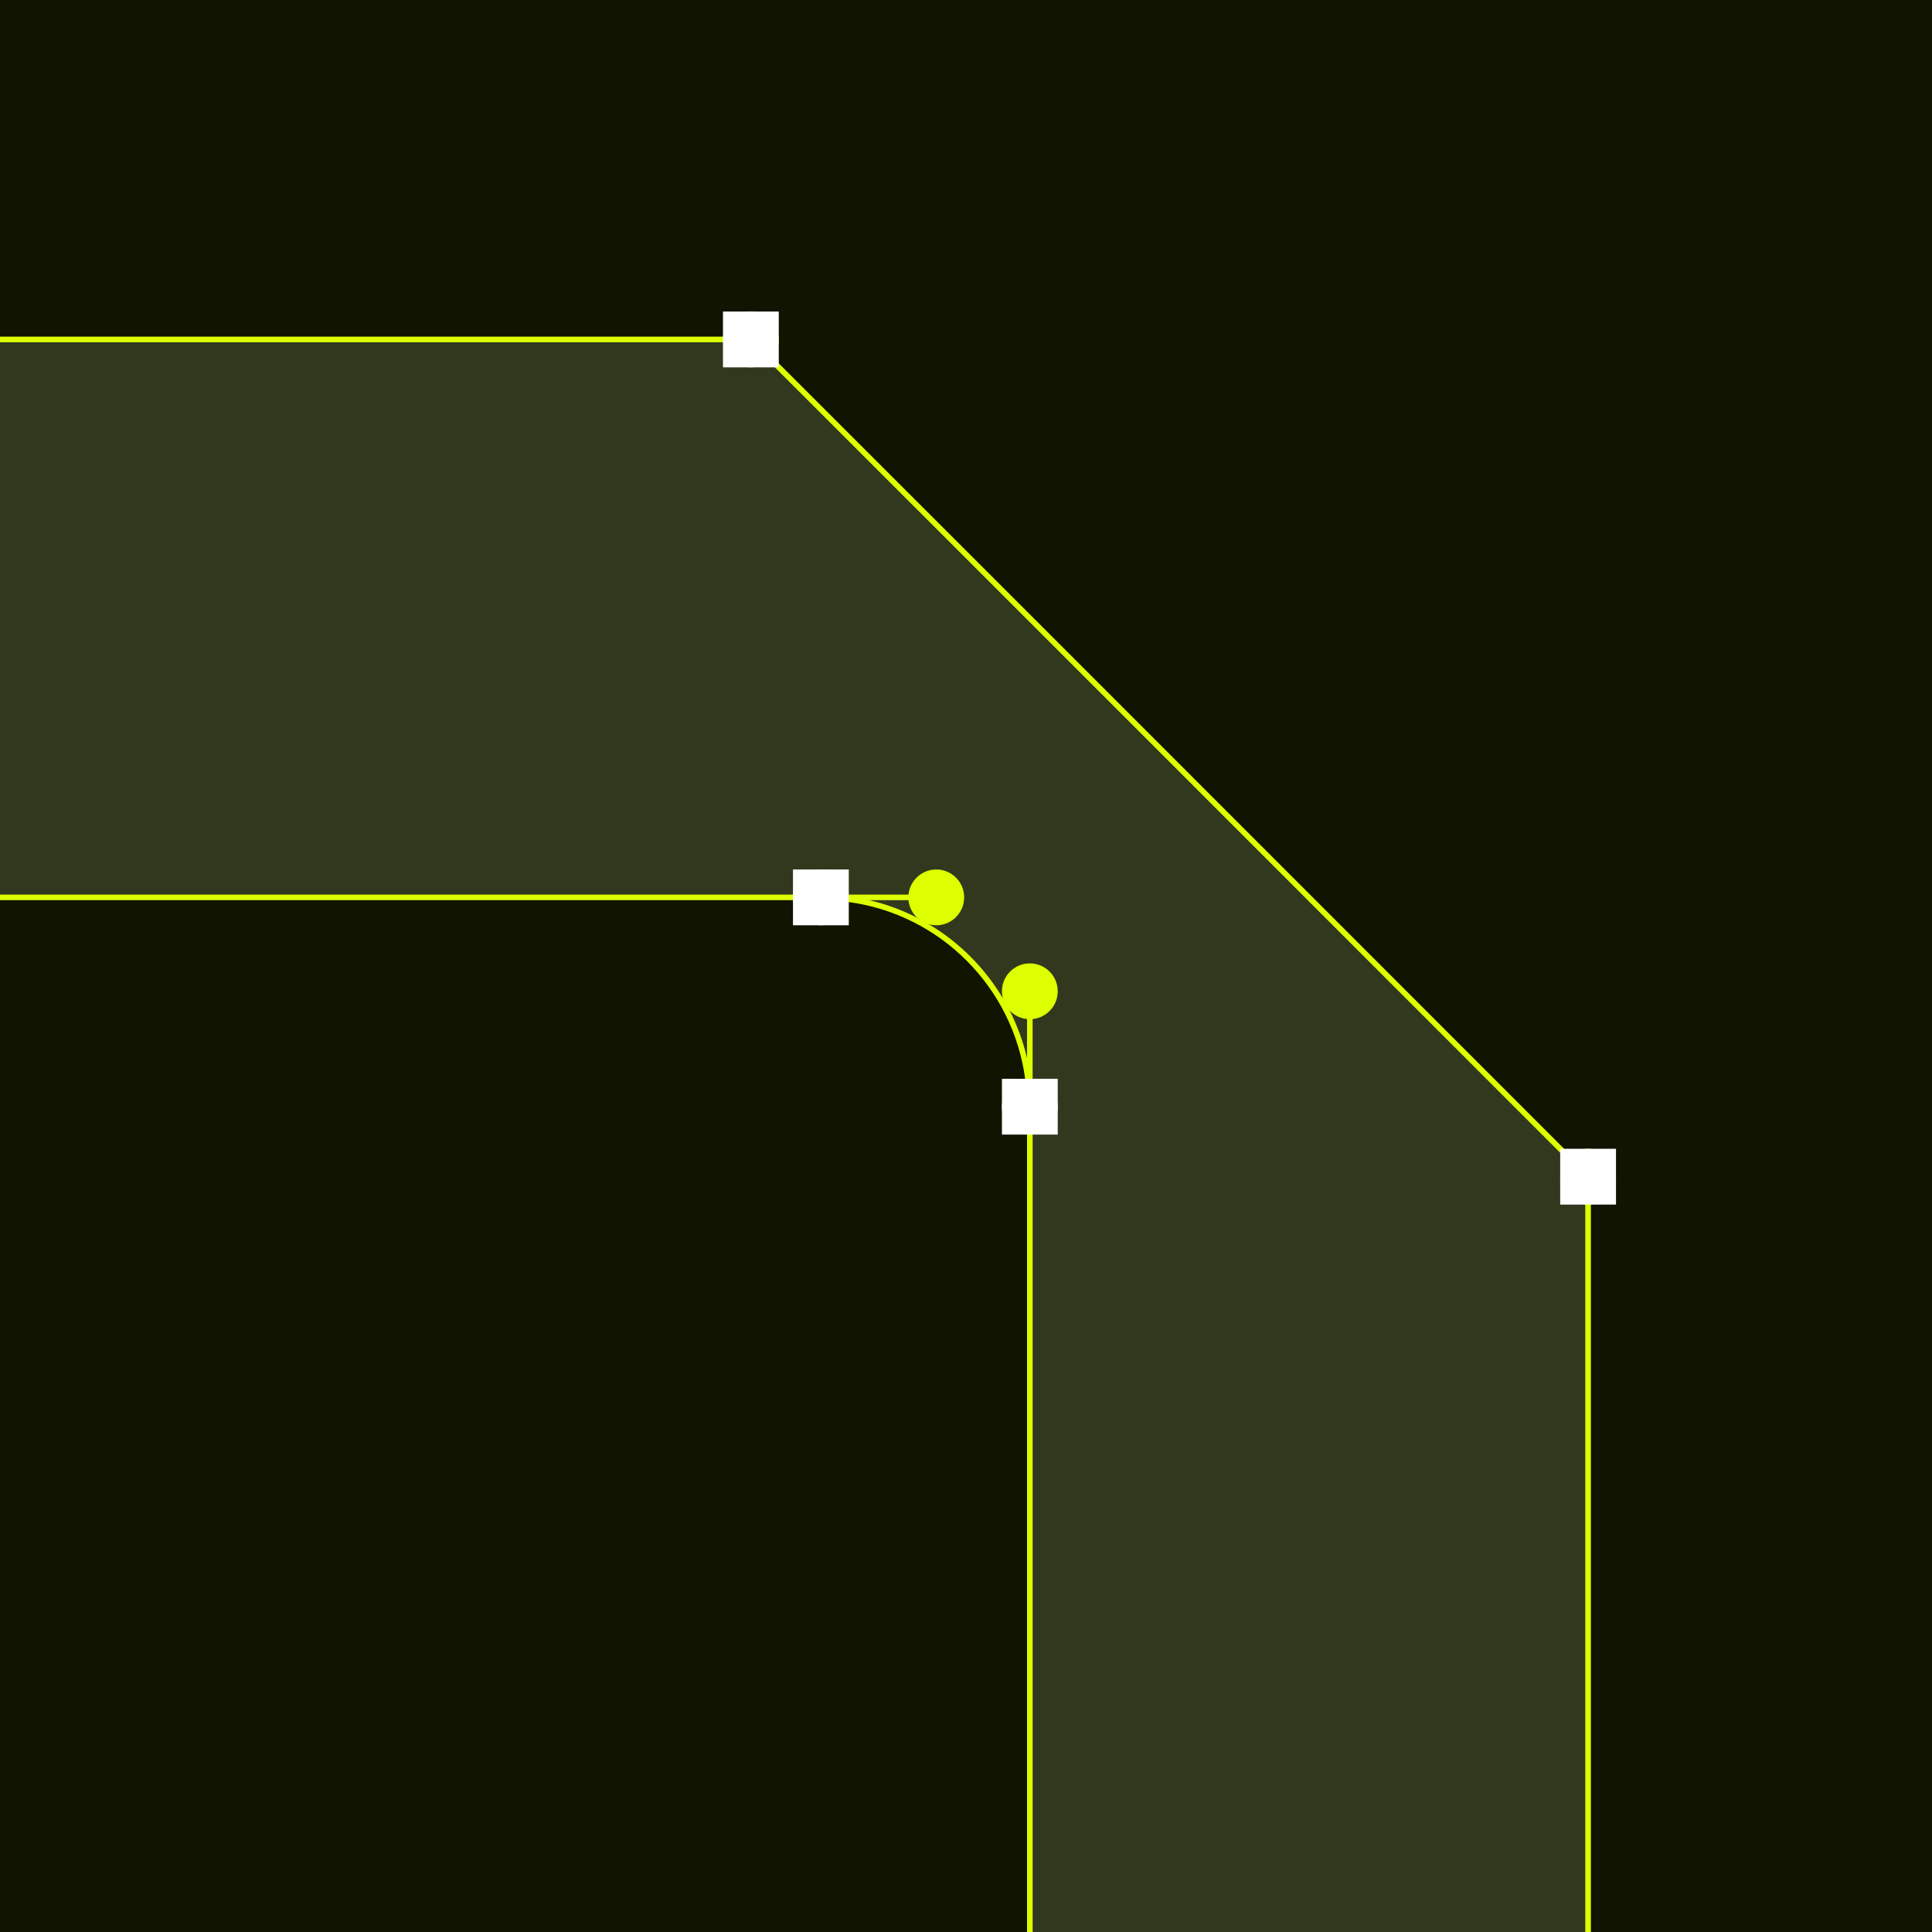 <?xml version="1.0" encoding="UTF-8"?><svg xmlns="http://www.w3.org/2000/svg" viewBox="0 0 2000 2000"><rect x="0" y="0" width="2000" height="2000" fill="#808080" stroke="none"/><defs><style>.cls-1{fill:none;}.cls-1,.cls-2,.cls-3,.cls-4,.cls-5{stroke-width:0px;}.cls-2{fill:#101400;}.cls-3{fill:#df0;}.cls-4{fill:#31381e;}.cls-5{fill:#fff;}</style></defs><g id="Layer_1"><rect class="cls-2" x="-.001" y=".005" width="2000" height="2000"/></g><g id="Handles"><circle class="cls-3" cx="1509.974" cy="1600" r="10"/><circle class="cls-3" cx="410" cy="600.001" r="10"/><circle class="cls-3" cx="410" cy="400" r="10"/><path class="cls-4" d="m1643.979,1218.105v781.9h-577.9v-854.37c0-9.76-.65-19.38-1.91-28.81-.29-2.2-.62-4.38-.98-6.56-14.97-91.2-86.96-163.4-178.11-178.42-2.16-.36-4.32-.68-6.5-.97-9.43-1.26-19.04-1.91-28.81-1.91H-.001V351.395h777.3c6.88,6.87,13.69,13.67,20.44,20.41,203.79,203.6,353.85,353.73,518.79,518.75,2.11,2.11,4.21,4.21,6.32,6.32,2.11,2.11,4.22,4.22,6.34,6.34,8.45,8.46,16.95,16.96,25.5,25.52,2.14,2.14,4.28,4.28,6.43,6.43l6.44,6.44c2.15,2.16,4.31,4.31,6.47,6.47,6.48,6.48,12.99,12.99,19.53,19.54l6.57,6.57c8.76,8.77,17.59,17.6,26.49,26.51l6.7,6.7,6.73,6.73c2.24,2.25,4.5,4.5,6.75,6.76l6.79,6.79c2.27,2.27,4.54,4.54,6.82,6.82,2.28,2.28,4.57,4.57,6.86,6.86,16.03,16.04,32.34,32.36,48.98,49l14.35,14.35c9.61,9.62,19.34,19.35,29.19,29.2l7.41,7.41c18.34,18.35,37.11,37.11,56.35,56.36,1.55,1.55,3.11,3.1,4.66,4.66,2.61,2.61,5.23,5.23,7.86,7.86s5.26,5.26,7.91,7.91Z"/><rect class="cls-1" x="-.001" y="351.395" width="1643.99" height="1648.61"/><circle class="cls-3" cx="1643.978" cy="1218.101" r="28.884"/><rect class="cls-3" x="1063.19" y="1026.175" width="5.776" height="119.461"/><circle class="cls-3" cx="1066.078" cy="1026.175" r="28.884"/><rect class="cls-3" x="849.766" y="926.071" width="119.453" height="5.777"/><circle class="cls-3" cx="969.219" cy="928.96" r="28.884"/><circle class="cls-3" cx="849.766" cy="928.96" r="28.884"/><circle class="cls-3" cx="777.297" cy="351.397" r="28.884"/><path class="cls-3" d="m1630.259,1200.295c-1.04-1.04-2.08-2.08-3.12-3.12l-1.45-1.44-.1-.1c-9.73-9.74-19.35-19.36-28.85-28.86-9.28-9.28-18.44-18.44-27.5-27.5l-11.6-11.61-39.35-39.35c-16.64-16.64-32.95-32.96-48.98-49l-20.46-20.47-6.76-6.76-46.49-46.51c-6.54-6.55-13.05-13.06-19.53-19.54l-2.09-2.09-4.38-4.38-51.03-51.05c-160.38-160.46-311.86-312.02-518.79-518.75l-.1-.1-18.29-18.27-2.89-2.89H-.001v5.78h776.11l19.49,19.46.1.1c206.93,206.74,358.41,358.3,518.79,518.75l51.02,51.05c1.46,1.46,2.92,2.92,4.39,4.39l2.09,2.08c6.48,6.48,12.99,12.99,19.53,19.54l46.48,46.51c1.14,1.14,2.28,2.28,3.42,3.42,1.11,1.11,2.22,2.22,3.34,3.34l20.47,20.47c16.03,16.04,32.34,32.36,48.98,49l14.35,14.35c8.24,8.25,16.57,16.59,24.99,25.01l11.61,11.6c9.06,9.07,18.22,18.23,27.49,27.5,9.5,9.5,19.12,19.12,28.86,28.86l1.55,1.55c1.03,1.03,2.07,2.07,3.11,3.11l14.92,14.93v780.7h5.78v-783.1l-16.61-16.61Zm-563.23-83.85c-.95-7.12-2.23-14.13-3.84-21.01-4.05-17.34-10.15-33.88-18.03-49.36-2.22-4.37-4.58-8.64-7.08-12.83-.01,0-.01-.01-.01-.01-18.7-31.38-45.01-57.69-76.36-76.38-.01,0-.01-.01-.02-.01-3.96-2.37-8.01-4.61-12.12-6.72-15.59-8.01-32.25-14.19-49.73-18.28-6.84-1.61-13.81-2.89-20.88-3.83-.11-.02-.23-.03-.34-.04-9.49-1.27-19.2-1.9-28.85-1.9H-.001v5.78h849.77c9.51,0,19.07.63,28.43,1.88.02,0,.03,0,.05.01,95.1,12.72,170.37,88.14,183.05,183.41.01.02.01.03.01.05,1.25,9.36,1.88,18.93,1.88,28.43v854.37h5.78v-854.37c0-9.65-.63-19.35-1.9-28.85-.01-.11-.02-.23-.04-.34Z"/><circle class="cls-5" cx="1066.078" cy="1145.635" r="28.884"/><rect class="cls-5" x="1037.194" y="1116.751" width="57.768" height="57.768"/><rect class="cls-5" x="820.882" y="900.076" width="57.768" height="57.768"/><rect class="cls-5" x="748.415" y="322.513" width="57.768" height="57.768"/><rect class="cls-5" x="1615.105" y="1189.216" width="57.768" height="57.768"/></g></svg>